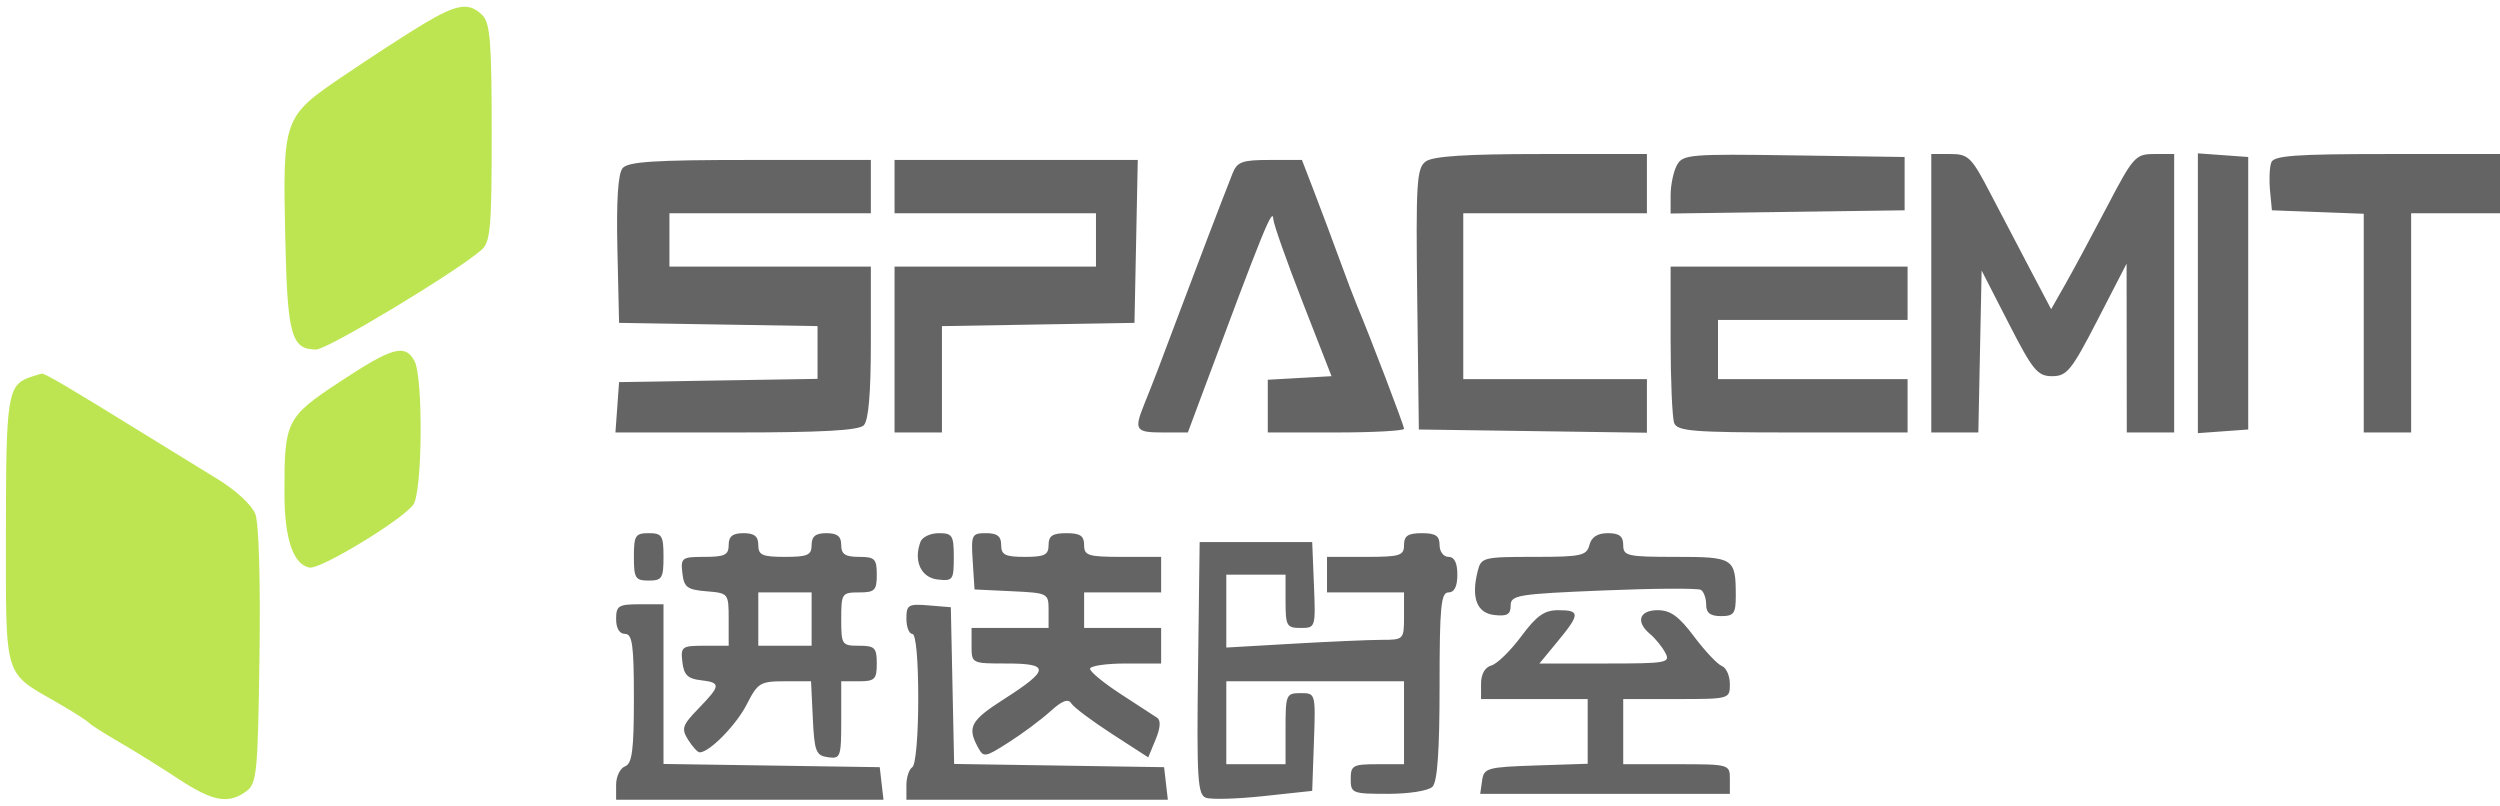 <svg xmlns="http://www.w3.org/2000/svg" width="422" height="136" viewBox="0 0 422 136" version="1.1"><path d="M 240.671 27.251 C 239.131 28.378, 238.987 30.703, 239.230 50.501 L 239.500 72.500 258.750 72.772 L 278 73.043 278 68.522 L 278 64 262.500 64 L 247 64 247 50 L 247 36 262.500 36 L 278 36 278 31 L 278 26 260.191 26 C 247.512 26, 241.889 26.360, 240.671 27.251 M 283.047 27.912 C 282.471 28.988, 282 31.258, 282 32.955 L 282 36.042 301.750 35.771 L 321.500 35.500 321.500 31 L 321.500 26.500 302.797 26.228 C 285.108 25.971, 284.037 26.062, 283.047 27.912 M 326 49.500 L 326 73 329.972 73 L 333.944 73 334.222 59.336 L 334.500 45.672 339.071 54.586 C 343.157 62.556, 343.935 63.500, 346.409 63.500 C 348.894 63.500, 349.675 62.532, 354.072 54 L 358.969 44.500 358.984 58.750 L 359 73 363 73 L 367 73 367 49.500 L 367 26 363.660 26 C 360.473 26, 360.106 26.408, 355.693 34.838 C 353.149 39.699, 349.980 45.592, 348.651 47.932 L 346.233 52.188 342.867 45.804 C 341.015 42.293, 337.930 36.401, 336.011 32.710 C 332.789 26.515, 332.271 26, 329.261 26 L 326 26 326 49.500 M 371 49.500 L 371 73.115 375.250 72.807 L 379.500 72.500 379.500 49.500 L 379.500 26.500 375.250 26.193 L 371 25.885 371 49.500 M 383.398 27.405 C 383.102 28.177, 383.003 30.315, 383.180 32.155 L 383.500 35.500 391.250 35.792 L 399 36.084 399 54.542 L 399 73 403 73 L 407 73 407 54.500 L 407 36 414.500 36 L 422 36 422 31 L 422 26 402.969 26 C 387.548 26, 383.835 26.266, 383.398 27.405 M 105.091 28.391 C 104.320 29.320, 104.030 33.882, 104.218 42.141 L 104.500 54.500 121.250 54.774 L 138 55.048 138 59.500 L 138 63.952 121.250 64.226 L 104.500 64.500 104.193 68.750 L 103.885 73 124.243 73 C 138.743 73, 144.945 72.655, 145.800 71.800 C 146.608 70.992, 147 66.422, 147 57.800 L 147 45 130 45 L 113 45 113 40.500 L 113 36 130 36 L 147 36 147 31.500 L 147 27 126.622 27 C 110.441 27, 106.007 27.286, 105.091 28.391 M 151 31.500 L 151 36 168 36 L 185 36 185 40.500 L 185 45 168 45 L 151 45 151 59 L 151 73 155 73 L 159 73 159 64.025 L 159 55.050 175.250 54.775 L 191.500 54.500 191.778 40.750 L 192.056 27 171.528 27 L 151 27 151 31.500 M 208.066 29.250 C 206.215 33.924, 202.058 44.804, 198.990 53 C 195.624 61.996, 194.923 63.824, 193.125 68.297 C 191.401 72.585, 191.677 73, 196.255 73 L 200.510 73 202.839 66.750 C 213.382 38.456, 214.836 34.881, 214.935 37 C 214.974 37.825, 217.200 44.125, 219.883 51 L 224.760 63.500 219.380 63.800 L 214 64.100 214 68.550 L 214 73 225.500 73 C 231.825 73, 237 72.718, 237 72.374 C 237 71.825, 231.324 56.948, 229.035 51.500 C 228.573 50.400, 227.251 46.913, 226.097 43.750 C 224.944 40.587, 223.048 35.525, 221.884 32.500 L 219.768 27 214.362 27 C 209.688 27, 208.837 27.304, 208.066 29.250 M 282 57.418 C 282 64.248, 282.273 70.548, 282.607 71.418 C 283.132 72.785, 285.846 73, 302.607 73 L 322 73 322 68.500 L 322 64 306 64 L 290 64 290 59 L 290 54 306 54 L 322 54 322 49.500 L 322 45 302 45 L 282 45 282 57.418 M 107 94 C 107 97.600, 107.250 98, 109.500 98 C 111.750 98, 112 97.600, 112 94 C 112 90.400, 111.750 90, 109.500 90 C 107.250 90, 107 90.400, 107 94 M 123 92 C 123 93.672, 122.333 94, 118.934 94 C 115.087 94, 114.884 94.149, 115.184 96.750 C 115.458 99.138, 115.994 99.541, 119.250 99.810 C 122.974 100.119, 123 100.152, 123 104.560 L 123 109 118.934 109 C 115.087 109, 114.884 109.149, 115.184 111.750 C 115.432 113.910, 116.090 114.568, 118.250 114.816 C 121.728 115.217, 121.695 115.688, 117.918 119.585 C 115.160 122.431, 114.975 122.987, 116.159 124.882 C 116.886 126.047, 117.762 127, 118.106 127 C 119.752 127, 124.266 122.400, 126.048 118.905 C 127.912 115.252, 128.327 115, 132.473 115 L 136.905 115 137.202 121.250 C 137.470 126.864, 137.729 127.533, 139.750 127.820 C 141.887 128.123, 142 127.810, 142 121.570 L 142 115 145 115 C 147.667 115, 148 114.667, 148 112 C 148 109.333, 147.667 109, 145 109 C 142.111 109, 142 108.833, 142 104.500 C 142 100.167, 142.111 100, 145 100 C 147.667 100, 148 99.667, 148 97 C 148 94.333, 147.667 94, 145 94 C 142.667 94, 142 93.556, 142 92 C 142 90.533, 141.333 90, 139.500 90 C 137.667 90, 137 90.533, 137 92 C 137 93.704, 136.333 94, 132.500 94 C 128.667 94, 128 93.704, 128 92 C 128 90.533, 127.333 90, 125.500 90 C 123.667 90, 123 90.533, 123 92 M 155.390 91.427 C 154.161 94.630, 155.443 97.493, 158.250 97.816 C 160.851 98.116, 161 97.913, 161 94.066 C 161 90.382, 160.762 90, 158.469 90 C 157.076 90, 155.691 90.642, 155.390 91.427 M 164.195 94.750 L 164.500 99.500 170.750 99.798 C 176.938 100.092, 177 100.125, 177 103.048 L 177 106 170.500 106 L 164 106 164 109 C 164 111.998, 164.003 112, 169.969 112 C 177.268 112, 177.181 113.089, 169.491 118 C 163.866 121.592, 163.243 122.718, 165.032 126.059 C 166.028 127.921, 166.207 127.895, 170.282 125.300 C 172.602 123.823, 175.759 121.471, 177.297 120.075 C 179.281 118.274, 180.309 117.882, 180.832 118.729 C 181.238 119.385, 184.327 121.704, 187.697 123.882 L 193.823 127.842 195.071 124.829 C 195.882 122.872, 195.970 121.585, 195.323 121.158 C 194.775 120.796, 192.003 118.991, 189.163 117.146 C 186.323 115.301, 184 113.388, 184 112.896 C 184 112.403, 186.700 112, 190 112 L 196 112 196 109 L 196 106 189.500 106 L 183 106 183 103 L 183 100 189.500 100 L 196 100 196 97 L 196 94 189.500 94 C 183.667 94, 183 93.795, 183 92 C 183 90.444, 182.333 90, 180 90 C 177.667 90, 177 90.444, 177 92 C 177 93.667, 176.333 94, 173 94 C 169.667 94, 169 93.667, 169 92 C 169 90.522, 168.333 90, 166.445 90 C 164.021 90, 163.906 90.243, 164.195 94.750 M 237 92 C 237 93.795, 236.333 94, 230.500 94 L 224 94 224 97 L 224 100 230.500 100 L 237 100 237 104 C 237 107.955, 236.958 108, 233.250 108.005 C 231.188 108.007, 224.438 108.301, 218.250 108.657 L 207 109.306 207 103.153 L 207 97 212 97 L 217 97 217 101.500 C 217 105.654, 217.196 106, 219.544 106 C 222.062 106, 222.085 105.927, 221.794 98.750 L 221.500 91.500 212 91.500 L 202.500 91.500 202.230 112.774 C 201.993 131.420, 202.156 134.122, 203.544 134.655 C 204.414 134.989, 208.811 134.866, 213.313 134.381 L 221.500 133.500 221.790 125.250 C 222.081 117.005, 222.079 117, 219.540 117 C 217.102 117, 217 117.241, 217 123 L 217 129 212 129 L 207 129 207 122 L 207 115 222 115 L 237 115 237 122 L 237 129 232.500 129 C 228.367 129, 228 129.204, 228 131.500 C 228 133.902, 228.247 134, 234.300 134 C 237.867 134, 241.121 133.479, 241.800 132.800 C 242.632 131.968, 243 126.756, 243 115.800 C 243 102.422, 243.230 100, 244.500 100 C 245.500 100, 246 99, 246 97 C 246 95, 245.500 94, 244.500 94 C 243.667 94, 243 93.111, 243 92 C 243 90.444, 242.333 90, 240 90 C 237.667 90, 237 90.444, 237 92 M 268.290 92 C 267.816 93.810, 266.926 94, 258.902 94 C 250.381 94, 250.015 94.093, 249.436 96.398 C 248.303 100.912, 249.275 103.474, 252.250 103.816 C 254.401 104.064, 255 103.717, 255 102.223 C 255 100.452, 256.137 100.266, 270.615 99.669 C 279.204 99.314, 286.629 99.271, 287.115 99.571 C 287.602 99.872, 288 100.991, 288 102.059 C 288 103.463, 288.692 104, 290.500 104 C 292.679 104, 293 103.561, 293 100.582 C 293 94.205, 292.685 94, 282.893 94 C 274.667 94, 274 93.850, 274 92 C 274 90.514, 273.333 90, 271.406 90 C 269.654 90, 268.643 90.649, 268.290 92 M 128 104.500 L 128 109 132.500 109 L 137 109 137 104.500 L 137 100 132.500 100 L 128 100 128 104.500 M 104 104.500 C 104 106.056, 104.567 107, 105.500 107 C 106.742 107, 107 108.877, 107 117.893 C 107 126.653, 106.706 128.899, 105.500 129.362 C 104.675 129.678, 104 131.076, 104 132.469 L 104 135 126.566 135 L 149.133 135 148.816 132.250 L 148.500 129.500 130.250 129.227 L 112 128.955 112 115.477 L 112 102 108 102 C 104.400 102, 104 102.250, 104 104.500 M 153 104.440 C 153 105.848, 153.450 107, 154 107 C 154.606 107, 155 111.314, 155 117.941 C 155 124.156, 154.568 129.149, 154 129.500 C 153.450 129.840, 153 131.216, 153 132.559 L 153 135 175.066 135 L 197.133 135 196.816 132.250 L 196.500 129.500 178.779 129.227 L 161.058 128.954 160.779 115.727 L 160.500 102.500 156.750 102.190 C 153.312 101.905, 153 102.092, 153 104.440 M 256.782 107.422 C 254.977 109.854, 252.713 112.062, 251.750 112.329 C 250.658 112.631, 250 113.787, 250 115.406 L 250 118 259 118 L 268 118 268 123.461 L 268 128.922 259.250 129.211 C 251.039 129.482, 250.480 129.639, 250.180 131.750 L 249.861 134 270.930 134 L 292 134 292 131.500 C 292 129.019, 291.933 129, 283 129 L 274 129 274 123.500 L 274 118 283 118 C 291.963 118, 292 117.990, 292 115.469 C 292 114.076, 291.392 112.704, 290.648 112.419 C 289.905 112.133, 287.796 109.897, 285.962 107.450 C 283.398 104.027, 281.979 103, 279.814 103 C 276.677 103, 276.062 104.976, 278.555 107.045 C 279.410 107.755, 280.550 109.160, 281.090 110.168 C 282.013 111.893, 281.421 112, 270.962 112 L 259.854 112 262.927 108.272 C 266.742 103.644, 266.755 103, 263.032 103 C 260.683 103, 259.379 103.923, 256.782 107.422" stroke="none" fill="#646464" fill-rule="evenodd"/><path d="M 71.500 4.034 C 68.750 5.679, 62.694 9.607, 58.043 12.762 C 47.737 19.754, 47.705 19.845, 48.164 40.569 C 48.520 56.610, 49.196 59.001, 53.372 58.999 C 55.284 58.999, 76.913 45.971, 81.250 42.208 C 82.797 40.866, 83 38.575, 83 22.416 C 83 7.137, 82.742 3.885, 81.429 2.571 C 79.194 0.337, 77.189 0.632, 71.500 4.034 M 57.398 64.423 C 48.274 70.445, 47.989 71.021, 48.015 83.375 C 48.030 90.978, 49.494 95.279, 52.245 95.809 C 54.042 96.155, 67.634 87.933, 69.750 85.220 C 71.298 83.235, 71.471 63.748, 69.965 60.934 C 68.391 57.994, 66.228 58.594, 57.398 64.423 M 5 63.694 C 1.289 65.020, 1 66.898, 1 89.691 C 1 114.918, 0.524 113.328, 9.648 118.600 C 12.317 120.142, 14.725 121.672, 15 122 C 15.275 122.328, 17.542 123.775, 20.039 125.216 C 22.535 126.657, 27.025 129.448, 30.016 131.418 C 35.900 135.294, 38.538 135.788, 41.559 133.582 C 43.358 132.268, 43.522 130.600, 43.803 110.788 C 43.983 98.164, 43.698 88.335, 43.107 86.782 C 42.525 85.251, 39.829 82.761, 36.657 80.826 C 33.660 78.997, 28.574 75.870, 25.354 73.878 C 11.777 65.478, 7.587 63.004, 7.059 63.079 C 6.751 63.122, 5.825 63.399, 5 63.694" stroke="none" fill="#bde552" fill-rule="evenodd"/></svg>